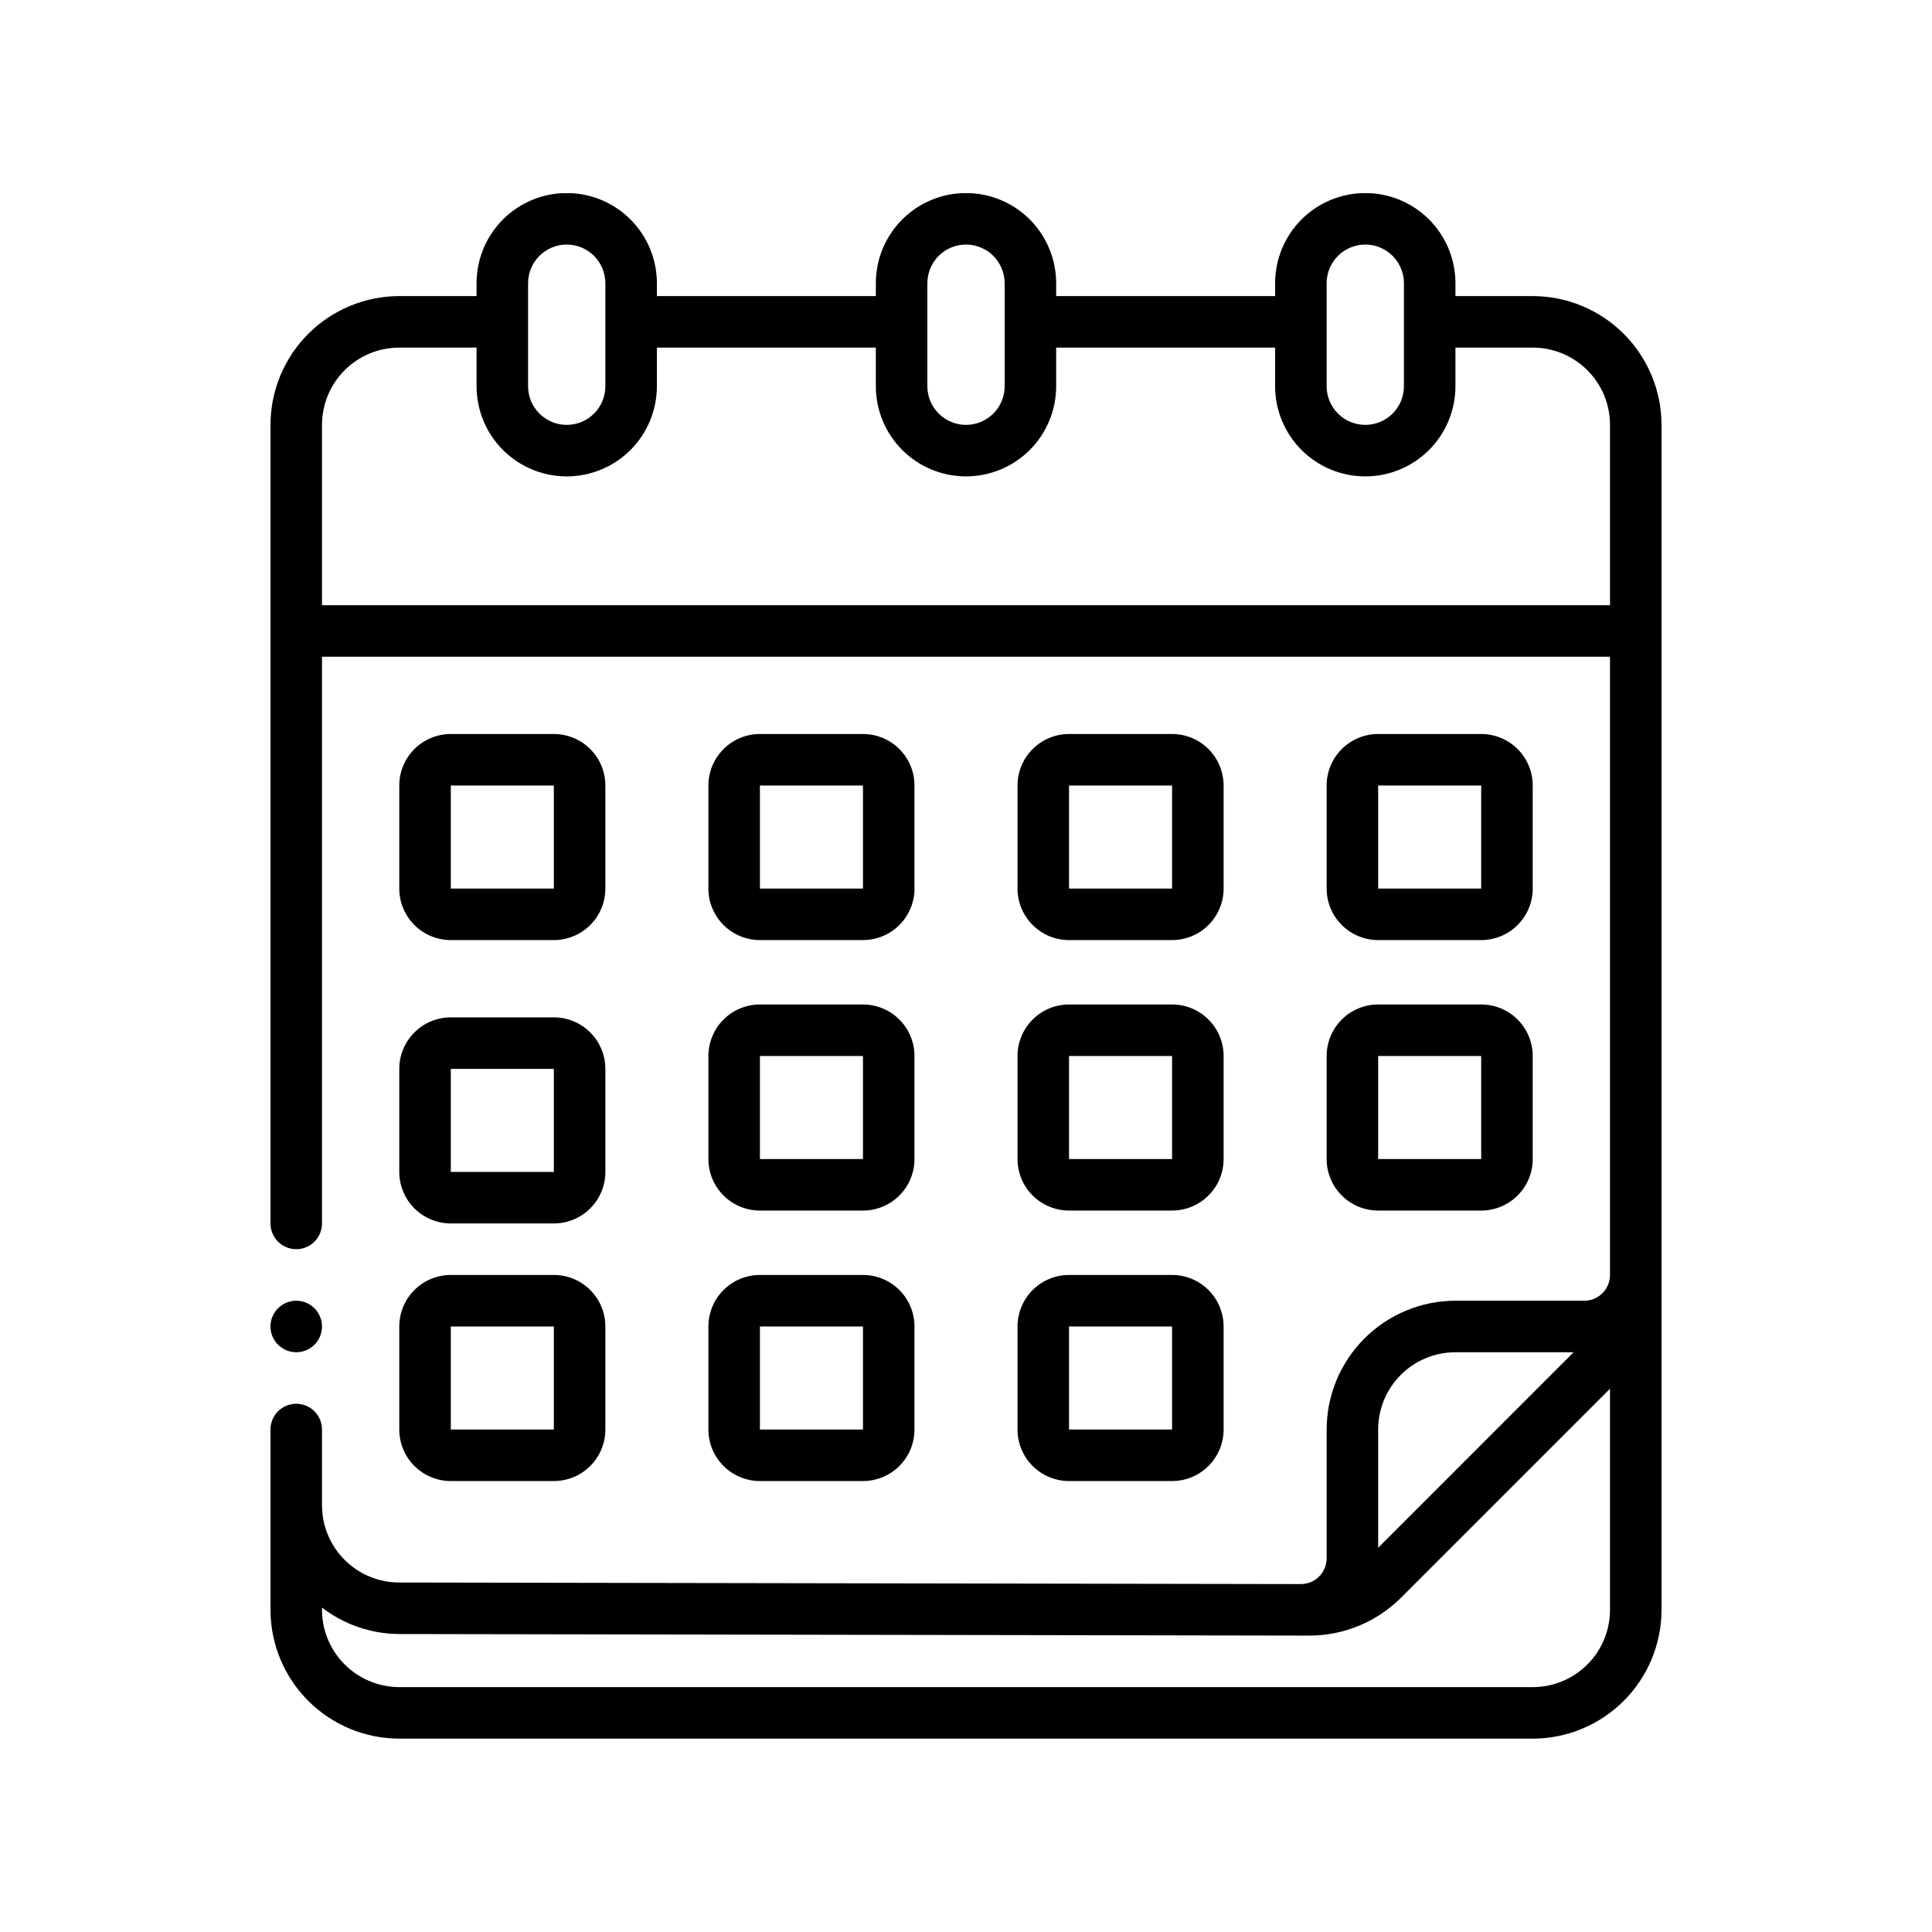 <svg xmlns="http://www.w3.org/2000/svg" xmlns:xlink="http://www.w3.org/1999/xlink" width="500" zoomAndPan="magnify" viewBox="0 0 375 375" height="500" preserveAspectRatio="xMidYMid meet" version="1.0"><defs><clipPath id="c2dbe003dd"><path d="M 52.5 37.5 L 322.5 37.5 L 322.5 337.5 L 52.5 337.5 Z M 52.5 37.5 " clip-rule="nonzero"/></clipPath><clipPath id="8561cf1e8b"><path d="M 52.5 252 L 63 252 L 63 263 L 52.5 263 Z M 52.5 252 " clip-rule="nonzero"/></clipPath></defs><rect x="-37.5" width="450" fill="#ffffff" y="-37.5" height="450" fill-opacity="1"/><rect x="-37.5" width="450" fill="#ffffff" y="-37.5" height="450" fill-opacity="1"/><path fill="#000000" d="M 87.5 182.469 L 107.5 182.469 C 108.156 182.469 108.809 182.406 109.449 182.277 C 110.094 182.148 110.719 181.957 111.328 181.707 C 111.934 181.457 112.508 181.148 113.055 180.785 C 113.602 180.418 114.105 180.004 114.57 179.539 C 115.035 179.074 115.449 178.57 115.816 178.023 C 116.18 177.477 116.488 176.902 116.738 176.297 C 116.988 175.688 117.18 175.062 117.309 174.418 C 117.438 173.777 117.5 173.125 117.5 172.469 L 117.5 152.469 C 117.5 151.812 117.438 151.16 117.309 150.52 C 117.18 149.875 116.988 149.25 116.738 148.641 C 116.488 148.035 116.18 147.457 115.816 146.914 C 115.449 146.367 115.035 145.863 114.57 145.398 C 114.105 144.934 113.602 144.52 113.055 144.152 C 112.508 143.789 111.934 143.48 111.328 143.23 C 110.719 142.98 110.094 142.789 109.449 142.66 C 108.809 142.531 108.156 142.469 107.5 142.469 L 87.5 142.469 C 86.844 142.469 86.191 142.531 85.551 142.66 C 84.906 142.789 84.281 142.98 83.672 143.23 C 83.066 143.48 82.492 143.789 81.945 144.152 C 81.398 144.52 80.895 144.934 80.43 145.398 C 79.965 145.863 79.551 146.367 79.184 146.914 C 78.82 147.461 78.512 148.035 78.262 148.641 C 78.012 149.25 77.82 149.875 77.691 150.52 C 77.562 151.16 77.5 151.812 77.5 152.469 L 77.5 172.469 C 77.5 173.125 77.562 173.777 77.691 174.418 C 77.82 175.062 78.012 175.688 78.262 176.297 C 78.512 176.902 78.82 177.477 79.184 178.023 C 79.551 178.57 79.965 179.074 80.43 179.539 C 80.895 180.004 81.398 180.418 81.945 180.785 C 82.492 181.148 83.066 181.457 83.672 181.707 C 84.281 181.957 84.906 182.148 85.551 182.277 C 86.191 182.406 86.844 182.469 87.5 182.469 Z M 87.5 152.469 L 107.5 152.469 L 107.5 172.469 L 87.5 172.469 Z M 87.5 152.469 " fill-opacity="1" fill-rule="nonzero"/><path fill="#000000" d="M 147.5 182.469 L 167.5 182.469 C 168.156 182.469 168.809 182.406 169.449 182.277 C 170.094 182.148 170.719 181.957 171.328 181.707 C 171.934 181.457 172.508 181.148 173.055 180.785 C 173.602 180.418 174.105 180.004 174.57 179.539 C 175.035 179.074 175.449 178.57 175.816 178.023 C 176.18 177.477 176.488 176.902 176.738 176.297 C 176.988 175.688 177.18 175.062 177.309 174.418 C 177.438 173.777 177.5 173.125 177.5 172.469 L 177.5 152.469 C 177.5 151.812 177.438 151.16 177.309 150.52 C 177.18 149.875 176.988 149.25 176.738 148.641 C 176.488 148.035 176.18 147.457 175.816 146.914 C 175.449 146.367 175.035 145.863 174.57 145.398 C 174.105 144.934 173.602 144.52 173.055 144.152 C 172.508 143.789 171.934 143.48 171.328 143.23 C 170.719 142.98 170.094 142.789 169.449 142.66 C 168.809 142.531 168.156 142.469 167.5 142.469 L 147.5 142.469 C 146.844 142.469 146.191 142.531 145.551 142.66 C 144.906 142.789 144.281 142.98 143.672 143.23 C 143.066 143.48 142.488 143.789 141.945 144.152 C 141.398 144.52 140.895 144.934 140.43 145.398 C 139.965 145.863 139.551 146.367 139.184 146.914 C 138.82 147.461 138.512 148.035 138.262 148.641 C 138.012 149.25 137.82 149.875 137.691 150.52 C 137.562 151.16 137.5 151.812 137.5 152.469 L 137.5 172.469 C 137.5 173.125 137.562 173.777 137.691 174.418 C 137.82 175.062 138.012 175.688 138.262 176.297 C 138.512 176.902 138.82 177.477 139.184 178.023 C 139.551 178.57 139.965 179.074 140.43 179.539 C 140.895 180.004 141.398 180.418 141.945 180.785 C 142.488 181.148 143.066 181.457 143.672 181.707 C 144.281 181.957 144.906 182.148 145.551 182.277 C 146.191 182.406 146.844 182.469 147.5 182.469 Z M 147.5 152.469 L 167.5 152.469 L 167.5 172.469 L 147.5 172.469 Z M 147.5 152.469 " fill-opacity="1" fill-rule="nonzero"/><path fill="#000000" d="M 207.5 182.469 L 227.5 182.469 C 228.156 182.469 228.809 182.406 229.449 182.277 C 230.094 182.148 230.719 181.957 231.328 181.707 C 231.934 181.457 232.508 181.148 233.055 180.785 C 233.602 180.418 234.105 180.004 234.57 179.539 C 235.035 179.074 235.449 178.57 235.816 178.023 C 236.18 177.477 236.488 176.902 236.738 176.297 C 236.988 175.688 237.18 175.062 237.309 174.418 C 237.438 173.777 237.5 173.125 237.5 172.469 L 237.5 152.469 C 237.5 151.812 237.438 151.16 237.309 150.52 C 237.18 149.875 236.988 149.25 236.738 148.641 C 236.488 148.035 236.18 147.457 235.816 146.914 C 235.449 146.367 235.035 145.863 234.57 145.398 C 234.105 144.934 233.602 144.52 233.055 144.152 C 232.508 143.789 231.934 143.48 231.328 143.23 C 230.719 142.98 230.094 142.789 229.449 142.66 C 228.809 142.531 228.156 142.469 227.5 142.469 L 207.5 142.469 C 206.844 142.469 206.191 142.531 205.551 142.66 C 204.906 142.789 204.281 142.98 203.672 143.23 C 203.066 143.48 202.488 143.789 201.945 144.152 C 201.398 144.52 200.895 144.934 200.43 145.398 C 199.965 145.863 199.551 146.367 199.184 146.914 C 198.82 147.461 198.512 148.035 198.262 148.641 C 198.012 149.25 197.82 149.875 197.691 150.52 C 197.562 151.16 197.5 151.812 197.5 152.469 L 197.5 172.469 C 197.5 173.125 197.562 173.777 197.691 174.418 C 197.82 175.062 198.012 175.688 198.262 176.297 C 198.512 176.902 198.82 177.477 199.184 178.023 C 199.551 178.57 199.965 179.074 200.43 179.539 C 200.895 180.004 201.398 180.418 201.945 180.785 C 202.488 181.148 203.066 181.457 203.672 181.707 C 204.281 181.957 204.906 182.148 205.551 182.277 C 206.191 182.406 206.844 182.469 207.5 182.469 Z M 207.5 152.469 L 227.5 152.469 L 227.5 172.469 L 207.5 172.469 Z M 207.5 152.469 " fill-opacity="1" fill-rule="nonzero"/><path fill="#000000" d="M 267.5 182.469 L 287.5 182.469 C 288.156 182.469 288.809 182.406 289.449 182.277 C 290.094 182.148 290.719 181.957 291.328 181.707 C 291.934 181.457 292.508 181.148 293.055 180.785 C 293.602 180.418 294.105 180.004 294.57 179.539 C 295.035 179.074 295.449 178.57 295.816 178.023 C 296.18 177.477 296.488 176.902 296.738 176.297 C 296.988 175.688 297.18 175.062 297.309 174.418 C 297.438 173.777 297.5 173.125 297.5 172.469 L 297.5 152.469 C 297.5 151.812 297.438 151.16 297.309 150.52 C 297.18 149.875 296.988 149.25 296.738 148.641 C 296.488 148.035 296.18 147.457 295.816 146.914 C 295.449 146.367 295.035 145.863 294.57 145.398 C 294.105 144.934 293.602 144.52 293.055 144.152 C 292.508 143.789 291.934 143.48 291.328 143.23 C 290.719 142.98 290.094 142.789 289.449 142.66 C 288.809 142.531 288.156 142.469 287.5 142.469 L 267.5 142.469 C 266.844 142.469 266.191 142.531 265.551 142.66 C 264.906 142.789 264.281 142.98 263.672 143.23 C 263.066 143.48 262.488 143.789 261.945 144.152 C 261.398 144.52 260.895 144.934 260.43 145.398 C 259.965 145.863 259.551 146.367 259.184 146.914 C 258.82 147.461 258.512 148.035 258.262 148.641 C 258.012 149.25 257.82 149.875 257.691 150.52 C 257.562 151.16 257.5 151.812 257.5 152.469 L 257.5 172.469 C 257.5 173.125 257.562 173.777 257.691 174.418 C 257.82 175.062 258.012 175.688 258.262 176.297 C 258.512 176.902 258.82 177.477 259.184 178.023 C 259.551 178.57 259.965 179.074 260.43 179.539 C 260.895 180.004 261.398 180.418 261.945 180.785 C 262.488 181.148 263.066 181.457 263.672 181.707 C 264.281 181.957 264.906 182.148 265.551 182.277 C 266.191 182.406 266.844 182.469 267.5 182.469 Z M 267.5 152.469 L 287.5 152.469 L 287.5 172.469 L 267.5 172.469 Z M 267.5 152.469 " fill-opacity="1" fill-rule="nonzero"/><path fill="#000000" d="M 77.5 227.469 C 77.5 228.125 77.562 228.777 77.691 229.418 C 77.82 230.062 78.012 230.688 78.262 231.297 C 78.512 231.902 78.82 232.477 79.184 233.023 C 79.551 233.57 79.965 234.074 80.43 234.539 C 80.895 235.004 81.398 235.418 81.945 235.785 C 82.492 236.148 83.066 236.457 83.672 236.707 C 84.281 236.957 84.906 237.148 85.551 237.277 C 86.191 237.406 86.844 237.469 87.5 237.469 L 107.5 237.469 C 108.156 237.469 108.809 237.406 109.449 237.277 C 110.094 237.148 110.719 236.957 111.328 236.707 C 111.934 236.457 112.508 236.148 113.055 235.785 C 113.602 235.418 114.105 235.004 114.57 234.539 C 115.035 234.074 115.449 233.57 115.816 233.023 C 116.18 232.477 116.488 231.902 116.738 231.297 C 116.988 230.688 117.18 230.062 117.309 229.418 C 117.438 228.777 117.5 228.125 117.5 227.469 L 117.5 207.469 C 117.5 206.812 117.438 206.16 117.309 205.52 C 117.18 204.875 116.988 204.25 116.738 203.641 C 116.488 203.035 116.18 202.457 115.816 201.914 C 115.449 201.367 115.035 200.863 114.57 200.398 C 114.105 199.934 113.602 199.52 113.055 199.152 C 112.508 198.789 111.934 198.48 111.328 198.23 C 110.719 197.98 110.094 197.789 109.449 197.66 C 108.809 197.531 108.156 197.469 107.5 197.469 L 87.5 197.469 C 86.844 197.469 86.191 197.531 85.551 197.66 C 84.906 197.789 84.281 197.98 83.672 198.23 C 83.066 198.48 82.492 198.789 81.945 199.152 C 81.398 199.52 80.895 199.934 80.43 200.398 C 79.965 200.863 79.551 201.367 79.184 201.914 C 78.82 202.457 78.512 203.035 78.262 203.641 C 78.012 204.25 77.82 204.875 77.691 205.52 C 77.562 206.16 77.5 206.812 77.5 207.469 Z M 87.5 207.469 L 107.5 207.469 L 107.5 227.469 L 87.5 227.469 Z M 87.5 207.469 " fill-opacity="1" fill-rule="nonzero"/><path fill="#000000" d="M 137.5 224.969 C 137.5 225.625 137.562 226.277 137.691 226.918 C 137.82 227.562 138.012 228.188 138.262 228.797 C 138.512 229.402 138.82 229.977 139.184 230.523 C 139.551 231.07 139.965 231.574 140.43 232.039 C 140.895 232.504 141.398 232.918 141.945 233.285 C 142.488 233.648 143.066 233.957 143.672 234.207 C 144.281 234.457 144.906 234.648 145.551 234.777 C 146.191 234.906 146.844 234.969 147.5 234.969 L 167.5 234.969 C 168.156 234.969 168.809 234.906 169.449 234.777 C 170.094 234.648 170.719 234.457 171.328 234.207 C 171.934 233.957 172.508 233.648 173.055 233.285 C 173.602 232.918 174.105 232.504 174.57 232.039 C 175.035 231.574 175.449 231.07 175.816 230.523 C 176.18 229.977 176.488 229.402 176.738 228.797 C 176.988 228.188 177.18 227.562 177.309 226.918 C 177.438 226.277 177.5 225.625 177.5 224.969 L 177.5 204.969 C 177.5 204.312 177.438 203.66 177.309 203.02 C 177.18 202.375 176.988 201.75 176.738 201.141 C 176.488 200.535 176.18 199.957 175.816 199.414 C 175.449 198.867 175.035 198.363 174.57 197.898 C 174.105 197.434 173.602 197.02 173.055 196.652 C 172.508 196.289 171.934 195.98 171.328 195.73 C 170.719 195.48 170.094 195.289 169.449 195.16 C 168.809 195.031 168.156 194.969 167.5 194.969 L 147.5 194.969 C 146.844 194.969 146.191 195.031 145.551 195.16 C 144.906 195.289 144.281 195.48 143.672 195.73 C 143.066 195.98 142.488 196.289 141.945 196.652 C 141.398 197.02 140.895 197.434 140.43 197.898 C 139.965 198.363 139.551 198.867 139.184 199.414 C 138.82 199.957 138.512 200.535 138.262 201.141 C 138.012 201.75 137.82 202.375 137.691 203.02 C 137.562 203.66 137.5 204.312 137.5 204.969 Z M 147.5 204.969 L 167.5 204.969 L 167.5 224.969 L 147.5 224.969 Z M 147.5 204.969 " fill-opacity="1" fill-rule="nonzero"/><path fill="#000000" d="M 197.5 224.969 C 197.5 225.625 197.562 226.277 197.691 226.918 C 197.82 227.562 198.012 228.188 198.262 228.797 C 198.512 229.402 198.82 229.977 199.184 230.523 C 199.551 231.07 199.965 231.574 200.43 232.039 C 200.895 232.504 201.398 232.918 201.945 233.285 C 202.488 233.648 203.066 233.957 203.672 234.207 C 204.281 234.457 204.906 234.648 205.551 234.777 C 206.191 234.906 206.844 234.969 207.5 234.969 L 227.5 234.969 C 228.156 234.969 228.809 234.906 229.449 234.777 C 230.094 234.648 230.719 234.457 231.328 234.207 C 231.934 233.957 232.508 233.648 233.055 233.285 C 233.602 232.918 234.105 232.504 234.57 232.039 C 235.035 231.574 235.449 231.07 235.816 230.523 C 236.18 229.977 236.488 229.402 236.738 228.797 C 236.988 228.188 237.18 227.562 237.309 226.918 C 237.438 226.277 237.5 225.625 237.5 224.969 L 237.5 204.969 C 237.5 204.312 237.438 203.66 237.309 203.02 C 237.18 202.375 236.988 201.75 236.738 201.141 C 236.488 200.535 236.18 199.957 235.816 199.414 C 235.449 198.867 235.035 198.363 234.57 197.898 C 234.105 197.434 233.602 197.02 233.055 196.652 C 232.508 196.289 231.934 195.98 231.328 195.73 C 230.719 195.48 230.094 195.289 229.449 195.16 C 228.809 195.031 228.156 194.969 227.5 194.969 L 207.5 194.969 C 206.844 194.969 206.191 195.031 205.551 195.16 C 204.906 195.289 204.281 195.48 203.672 195.73 C 203.066 195.98 202.488 196.289 201.945 196.652 C 201.398 197.02 200.895 197.434 200.43 197.898 C 199.965 198.363 199.551 198.867 199.184 199.414 C 198.82 199.957 198.512 200.535 198.262 201.141 C 198.012 201.75 197.82 202.375 197.691 203.02 C 197.562 203.66 197.5 204.312 197.5 204.969 Z M 207.5 204.969 L 227.5 204.969 L 227.5 224.969 L 207.5 224.969 Z M 207.5 204.969 " fill-opacity="1" fill-rule="nonzero"/><path fill="#000000" d="M 257.5 224.969 C 257.5 225.625 257.562 226.277 257.691 226.918 C 257.82 227.562 258.012 228.188 258.262 228.797 C 258.512 229.402 258.82 229.977 259.184 230.523 C 259.551 231.07 259.965 231.574 260.43 232.039 C 260.895 232.504 261.398 232.918 261.945 233.285 C 262.488 233.648 263.066 233.957 263.672 234.207 C 264.281 234.457 264.906 234.648 265.551 234.777 C 266.191 234.906 266.844 234.969 267.5 234.969 L 287.5 234.969 C 288.156 234.969 288.809 234.906 289.449 234.777 C 290.094 234.648 290.719 234.457 291.328 234.207 C 291.934 233.957 292.508 233.648 293.055 233.285 C 293.602 232.918 294.105 232.504 294.57 232.039 C 295.035 231.574 295.449 231.07 295.816 230.523 C 296.18 229.977 296.488 229.402 296.738 228.797 C 296.988 228.188 297.18 227.562 297.309 226.918 C 297.438 226.277 297.5 225.625 297.5 224.969 L 297.5 204.969 C 297.5 204.312 297.438 203.66 297.309 203.02 C 297.18 202.375 296.988 201.75 296.738 201.141 C 296.488 200.535 296.18 199.957 295.816 199.414 C 295.449 198.867 295.035 198.363 294.57 197.898 C 294.105 197.434 293.602 197.02 293.055 196.652 C 292.508 196.289 291.934 195.98 291.328 195.73 C 290.719 195.48 290.094 195.289 289.449 195.16 C 288.809 195.031 288.156 194.969 287.5 194.969 L 267.5 194.969 C 266.844 194.969 266.191 195.031 265.551 195.16 C 264.906 195.289 264.281 195.48 263.672 195.73 C 263.066 195.98 262.488 196.289 261.945 196.652 C 261.398 197.02 260.895 197.434 260.43 197.898 C 259.965 198.363 259.551 198.867 259.184 199.414 C 258.82 199.957 258.512 200.535 258.262 201.141 C 258.012 201.75 257.82 202.375 257.691 203.02 C 257.562 203.66 257.5 204.312 257.5 204.969 Z M 267.5 204.969 L 287.5 204.969 L 287.5 224.969 L 267.5 224.969 Z M 267.5 204.969 " fill-opacity="1" fill-rule="nonzero"/><path fill="#000000" d="M 77.5 277.469 C 77.5 278.125 77.562 278.777 77.691 279.418 C 77.82 280.062 78.012 280.688 78.262 281.297 C 78.512 281.902 78.82 282.477 79.184 283.023 C 79.551 283.57 79.965 284.074 80.43 284.539 C 80.895 285.004 81.398 285.418 81.945 285.785 C 82.492 286.148 83.066 286.457 83.672 286.707 C 84.281 286.957 84.906 287.148 85.551 287.277 C 86.191 287.406 86.844 287.469 87.5 287.469 L 107.5 287.469 C 108.156 287.469 108.809 287.406 109.449 287.277 C 110.094 287.148 110.719 286.957 111.328 286.707 C 111.934 286.457 112.508 286.148 113.055 285.785 C 113.602 285.418 114.105 285.004 114.57 284.539 C 115.035 284.074 115.449 283.57 115.816 283.023 C 116.18 282.477 116.488 281.902 116.738 281.297 C 116.988 280.688 117.18 280.062 117.309 279.418 C 117.438 278.777 117.5 278.125 117.5 277.469 L 117.5 257.469 C 117.5 256.812 117.438 256.16 117.309 255.52 C 117.18 254.875 116.988 254.25 116.738 253.641 C 116.488 253.035 116.18 252.457 115.816 251.914 C 115.449 251.367 115.035 250.863 114.57 250.398 C 114.105 249.934 113.602 249.52 113.055 249.152 C 112.508 248.789 111.934 248.48 111.328 248.23 C 110.719 247.98 110.094 247.789 109.449 247.66 C 108.809 247.531 108.156 247.469 107.5 247.469 L 87.5 247.469 C 86.844 247.469 86.191 247.531 85.551 247.66 C 84.906 247.789 84.281 247.98 83.672 248.23 C 83.066 248.48 82.492 248.789 81.945 249.152 C 81.398 249.52 80.895 249.934 80.43 250.398 C 79.965 250.863 79.551 251.367 79.184 251.914 C 78.82 252.457 78.512 253.035 78.262 253.641 C 78.012 254.25 77.82 254.875 77.691 255.52 C 77.562 256.16 77.5 256.812 77.5 257.469 Z M 87.5 257.469 L 107.5 257.469 L 107.5 277.469 L 87.5 277.469 Z M 87.5 257.469 " fill-opacity="1" fill-rule="nonzero"/><path fill="#000000" d="M 137.5 277.469 C 137.5 278.125 137.562 278.777 137.691 279.418 C 137.82 280.062 138.012 280.688 138.262 281.297 C 138.512 281.902 138.82 282.477 139.184 283.023 C 139.551 283.57 139.965 284.074 140.43 284.539 C 140.895 285.004 141.398 285.418 141.945 285.785 C 142.488 286.148 143.066 286.457 143.672 286.707 C 144.281 286.957 144.906 287.148 145.551 287.277 C 146.191 287.406 146.844 287.469 147.5 287.469 L 167.5 287.469 C 168.156 287.469 168.809 287.406 169.449 287.277 C 170.094 287.148 170.719 286.957 171.328 286.707 C 171.934 286.457 172.508 286.148 173.055 285.785 C 173.602 285.418 174.105 285.004 174.57 284.539 C 175.035 284.074 175.449 283.57 175.816 283.023 C 176.18 282.477 176.488 281.902 176.738 281.297 C 176.988 280.688 177.18 280.062 177.309 279.418 C 177.438 278.777 177.5 278.125 177.5 277.469 L 177.5 257.469 C 177.5 256.812 177.438 256.16 177.309 255.52 C 177.18 254.875 176.988 254.25 176.738 253.641 C 176.488 253.035 176.18 252.457 175.816 251.914 C 175.449 251.367 175.035 250.863 174.57 250.398 C 174.105 249.934 173.602 249.52 173.055 249.152 C 172.508 248.789 171.934 248.48 171.328 248.23 C 170.719 247.98 170.094 247.789 169.449 247.66 C 168.809 247.531 168.156 247.469 167.5 247.469 L 147.5 247.469 C 146.844 247.469 146.191 247.531 145.551 247.66 C 144.906 247.789 144.281 247.98 143.672 248.23 C 143.066 248.48 142.488 248.789 141.945 249.152 C 141.398 249.52 140.895 249.934 140.43 250.398 C 139.965 250.863 139.551 251.367 139.184 251.914 C 138.82 252.457 138.512 253.035 138.262 253.641 C 138.012 254.25 137.82 254.875 137.691 255.52 C 137.562 256.16 137.5 256.812 137.5 257.469 Z M 147.5 257.469 L 167.5 257.469 L 167.5 277.469 L 147.5 277.469 Z M 147.5 257.469 " fill-opacity="1" fill-rule="nonzero"/><path fill="#000000" d="M 197.5 277.469 C 197.5 278.125 197.562 278.777 197.691 279.418 C 197.82 280.062 198.012 280.688 198.262 281.297 C 198.512 281.902 198.82 282.477 199.184 283.023 C 199.551 283.57 199.965 284.074 200.43 284.539 C 200.895 285.004 201.398 285.418 201.945 285.785 C 202.488 286.148 203.066 286.457 203.672 286.707 C 204.281 286.957 204.906 287.148 205.551 287.277 C 206.191 287.406 206.844 287.469 207.5 287.469 L 227.5 287.469 C 228.156 287.469 228.809 287.406 229.449 287.277 C 230.094 287.148 230.719 286.957 231.328 286.707 C 231.934 286.457 232.508 286.148 233.055 285.785 C 233.602 285.418 234.105 285.004 234.57 284.539 C 235.035 284.074 235.449 283.57 235.816 283.023 C 236.18 282.477 236.488 281.902 236.738 281.297 C 236.988 280.688 237.18 280.062 237.309 279.418 C 237.438 278.777 237.5 278.125 237.5 277.469 L 237.5 257.469 C 237.5 256.812 237.438 256.16 237.309 255.52 C 237.18 254.875 236.988 254.25 236.738 253.641 C 236.488 253.035 236.18 252.457 235.816 251.914 C 235.449 251.367 235.035 250.863 234.57 250.398 C 234.105 249.934 233.602 249.52 233.055 249.152 C 232.508 248.789 231.934 248.48 231.328 248.23 C 230.719 247.98 230.094 247.789 229.449 247.66 C 228.809 247.531 228.156 247.469 227.5 247.469 L 207.5 247.469 C 206.844 247.469 206.191 247.531 205.551 247.66 C 204.906 247.789 204.281 247.98 203.672 248.23 C 203.066 248.48 202.488 248.789 201.945 249.152 C 201.398 249.52 200.895 249.934 200.43 250.398 C 199.965 250.863 199.551 251.367 199.184 251.914 C 198.82 252.457 198.512 253.035 198.262 253.641 C 198.012 254.25 197.82 254.875 197.691 255.52 C 197.562 256.16 197.5 256.812 197.5 257.469 Z M 207.5 257.469 L 227.5 257.469 L 227.5 277.469 L 207.5 277.469 Z M 207.5 257.469 " fill-opacity="1" fill-rule="nonzero"/><g clip-path="url(#c2dbe003dd)"><path fill="#000000" d="M 297.5 57.469 L 282.5 57.469 L 282.5 54.969 C 282.5 54.395 282.473 53.824 282.414 53.254 C 282.359 52.684 282.277 52.117 282.164 51.555 C 282.051 50.992 281.914 50.438 281.746 49.891 C 281.578 49.34 281.387 48.801 281.168 48.273 C 280.949 47.742 280.703 47.227 280.434 46.719 C 280.164 46.215 279.867 45.723 279.551 45.246 C 279.23 44.77 278.891 44.309 278.527 43.867 C 278.164 43.422 277.781 43 277.375 42.594 C 276.969 42.188 276.543 41.805 276.102 41.441 C 275.66 41.078 275.199 40.738 274.723 40.418 C 274.246 40.098 273.754 39.805 273.25 39.535 C 272.742 39.266 272.227 39.02 271.695 38.801 C 271.168 38.582 270.629 38.387 270.078 38.223 C 269.531 38.055 268.977 37.918 268.414 37.805 C 267.852 37.691 267.285 37.609 266.715 37.555 C 266.145 37.496 265.574 37.469 265 37.469 C 264.426 37.469 263.855 37.496 263.285 37.555 C 262.715 37.609 262.148 37.691 261.586 37.805 C 261.023 37.918 260.469 38.055 259.922 38.223 C 259.371 38.387 258.832 38.582 258.305 38.801 C 257.773 39.02 257.258 39.266 256.75 39.535 C 256.246 39.805 255.754 40.098 255.277 40.418 C 254.801 40.738 254.34 41.078 253.898 41.441 C 253.453 41.805 253.031 42.188 252.625 42.594 C 252.219 43 251.836 43.422 251.473 43.867 C 251.109 44.309 250.77 44.77 250.449 45.246 C 250.129 45.723 249.836 46.215 249.566 46.719 C 249.297 47.227 249.051 47.742 248.832 48.273 C 248.613 48.801 248.418 49.34 248.254 49.891 C 248.086 50.438 247.949 50.992 247.836 51.555 C 247.723 52.117 247.641 52.684 247.586 53.254 C 247.527 53.824 247.5 54.395 247.5 54.969 L 247.5 57.469 L 205 57.469 L 205 54.969 C 205 54.395 204.973 53.824 204.914 53.254 C 204.859 52.684 204.777 52.117 204.664 51.555 C 204.551 50.992 204.414 50.438 204.246 49.891 C 204.078 49.34 203.887 48.801 203.668 48.273 C 203.449 47.742 203.203 47.227 202.934 46.719 C 202.664 46.215 202.367 45.723 202.051 45.246 C 201.73 44.77 201.391 44.309 201.027 43.867 C 200.664 43.422 200.281 43 199.875 42.594 C 199.469 42.188 199.043 41.805 198.602 41.441 C 198.16 41.078 197.699 40.738 197.223 40.418 C 196.746 40.098 196.254 39.805 195.75 39.535 C 195.242 39.266 194.727 39.02 194.195 38.801 C 193.668 38.582 193.129 38.387 192.578 38.223 C 192.031 38.055 191.477 37.918 190.914 37.805 C 190.352 37.691 189.785 37.609 189.215 37.555 C 188.645 37.496 188.074 37.469 187.5 37.469 C 186.926 37.469 186.355 37.496 185.785 37.555 C 185.215 37.609 184.648 37.691 184.086 37.805 C 183.523 37.918 182.969 38.055 182.422 38.223 C 181.871 38.387 181.332 38.582 180.805 38.801 C 180.273 39.02 179.758 39.266 179.25 39.535 C 178.746 39.805 178.254 40.098 177.777 40.418 C 177.301 40.738 176.84 41.078 176.398 41.441 C 175.953 41.805 175.531 42.188 175.125 42.594 C 174.719 43 174.336 43.422 173.973 43.867 C 173.609 44.309 173.27 44.77 172.949 45.246 C 172.629 45.723 172.336 46.215 172.066 46.719 C 171.797 47.227 171.551 47.742 171.332 48.273 C 171.113 48.801 170.918 49.34 170.754 49.891 C 170.586 50.438 170.449 50.992 170.336 51.555 C 170.223 52.117 170.141 52.684 170.086 53.254 C 170.027 53.824 170 54.395 170 54.969 L 170 57.469 L 127.5 57.469 L 127.5 54.969 C 127.5 54.395 127.473 53.824 127.414 53.254 C 127.359 52.684 127.277 52.117 127.164 51.555 C 127.051 50.992 126.914 50.438 126.746 49.891 C 126.578 49.34 126.387 48.801 126.168 48.273 C 125.949 47.742 125.703 47.227 125.434 46.719 C 125.164 46.215 124.867 45.723 124.551 45.246 C 124.23 44.77 123.891 44.309 123.527 43.867 C 123.164 43.422 122.781 43 122.375 42.594 C 121.969 42.188 121.547 41.805 121.102 41.441 C 120.66 41.078 120.199 40.738 119.723 40.418 C 119.246 40.098 118.754 39.805 118.25 39.535 C 117.742 39.266 117.227 39.02 116.695 38.801 C 116.168 38.582 115.629 38.387 115.078 38.223 C 114.531 38.055 113.977 37.918 113.414 37.805 C 112.852 37.691 112.285 37.609 111.715 37.555 C 111.145 37.496 110.574 37.469 110 37.469 C 109.426 37.469 108.855 37.496 108.285 37.555 C 107.715 37.609 107.148 37.691 106.586 37.805 C 106.023 37.918 105.469 38.055 104.922 38.223 C 104.371 38.387 103.832 38.582 103.305 38.801 C 102.773 39.02 102.258 39.266 101.75 39.535 C 101.246 39.805 100.754 40.098 100.277 40.418 C 99.801 40.738 99.34 41.078 98.898 41.441 C 98.453 41.805 98.031 42.188 97.625 42.594 C 97.219 43 96.836 43.422 96.473 43.867 C 96.109 44.309 95.77 44.77 95.449 45.246 C 95.129 45.723 94.836 46.215 94.566 46.719 C 94.297 47.227 94.051 47.742 93.832 48.273 C 93.613 48.801 93.418 49.34 93.254 49.891 C 93.086 50.438 92.949 50.992 92.836 51.555 C 92.723 52.117 92.641 52.684 92.586 53.254 C 92.527 53.824 92.5 54.395 92.5 54.969 L 92.5 57.469 L 77.5 57.469 C 76.68 57.469 75.863 57.512 75.051 57.594 C 74.234 57.672 73.426 57.793 72.625 57.953 C 71.824 58.113 71.031 58.312 70.246 58.551 C 69.465 58.789 68.695 59.066 67.938 59.379 C 67.184 59.695 66.441 60.043 65.723 60.43 C 65 60.816 64.297 61.238 63.617 61.691 C 62.938 62.148 62.281 62.633 61.648 63.152 C 61.016 63.672 60.41 64.223 59.832 64.801 C 59.254 65.379 58.703 65.984 58.184 66.617 C 57.664 67.25 57.18 67.906 56.723 68.586 C 56.27 69.266 55.848 69.969 55.461 70.691 C 55.074 71.41 54.727 72.152 54.41 72.906 C 54.098 73.664 53.82 74.434 53.582 75.215 C 53.344 76 53.145 76.793 52.984 77.594 C 52.824 78.395 52.703 79.203 52.625 80.02 C 52.543 80.832 52.5 81.648 52.5 82.469 L 52.5 237.469 C 52.5 237.797 52.531 238.121 52.598 238.445 C 52.66 238.766 52.754 239.078 52.879 239.383 C 53.008 239.684 53.16 239.973 53.344 240.246 C 53.523 240.52 53.73 240.773 53.965 241.004 C 54.195 241.238 54.449 241.445 54.723 241.625 C 54.996 241.809 55.285 241.961 55.586 242.09 C 55.891 242.215 56.203 242.309 56.523 242.371 C 56.848 242.438 57.172 242.469 57.5 242.469 C 57.828 242.469 58.152 242.438 58.477 242.371 C 58.797 242.309 59.109 242.215 59.414 242.09 C 59.715 241.961 60.004 241.809 60.277 241.625 C 60.551 241.445 60.805 241.238 61.035 241.004 C 61.27 240.773 61.477 240.52 61.656 240.246 C 61.84 239.973 61.992 239.684 62.121 239.383 C 62.246 239.078 62.34 238.766 62.402 238.445 C 62.469 238.121 62.5 237.797 62.5 237.469 L 62.5 127.469 L 312.5 127.469 L 312.5 247.469 C 312.5 247.797 312.469 248.121 312.402 248.445 C 312.34 248.766 312.246 249.078 312.121 249.383 C 311.992 249.684 311.84 249.973 311.656 250.246 C 311.477 250.52 311.27 250.773 311.035 251.004 C 310.805 251.238 310.551 251.445 310.277 251.625 C 310.004 251.809 309.715 251.961 309.414 252.09 C 309.109 252.215 308.797 252.309 308.477 252.371 C 308.152 252.438 307.828 252.469 307.5 252.469 L 282.5 252.469 C 281.68 252.469 280.863 252.512 280.051 252.594 C 279.234 252.672 278.426 252.793 277.625 252.953 C 276.82 253.113 276.031 253.312 275.246 253.551 C 274.465 253.789 273.695 254.066 272.938 254.379 C 272.184 254.695 271.441 255.043 270.723 255.43 C 270 255.816 269.297 256.238 268.617 256.691 C 267.938 257.148 267.281 257.633 266.648 258.152 C 266.016 258.672 265.41 259.223 264.832 259.801 C 264.254 260.379 263.703 260.984 263.184 261.617 C 262.664 262.25 262.18 262.906 261.723 263.586 C 261.27 264.266 260.848 264.969 260.461 265.691 C 260.074 266.41 259.727 267.152 259.41 267.906 C 259.098 268.664 258.82 269.434 258.582 270.215 C 258.344 271 258.145 271.789 257.984 272.594 C 257.824 273.395 257.703 274.203 257.625 275.02 C 257.543 275.832 257.5 276.648 257.5 277.469 L 257.5 302.469 C 257.5 302.797 257.469 303.121 257.402 303.445 C 257.34 303.766 257.246 304.078 257.121 304.383 C 256.992 304.684 256.84 304.973 256.656 305.246 C 256.477 305.52 256.27 305.773 256.035 306.004 C 255.805 306.238 255.551 306.445 255.277 306.625 C 255.004 306.809 254.715 306.961 254.414 307.09 C 254.109 307.215 253.797 307.309 253.477 307.371 C 253.152 307.438 252.828 307.469 252.5 307.469 L 77.5 307.164 C 76.516 307.164 75.539 307.066 74.574 306.875 C 73.609 306.684 72.668 306.398 71.758 306.02 C 70.852 305.645 69.984 305.184 69.168 304.633 C 68.348 304.086 67.59 303.465 66.895 302.77 C 66.195 302.074 65.574 301.316 65.027 300.496 C 64.48 299.676 64.02 298.812 63.641 297.902 C 63.266 296.992 62.98 296.055 62.789 295.09 C 62.598 294.121 62.5 293.148 62.5 292.164 L 62.5 277.469 C 62.5 277.141 62.469 276.816 62.402 276.492 C 62.34 276.172 62.246 275.859 62.121 275.555 C 61.992 275.254 61.84 274.965 61.656 274.691 C 61.477 274.418 61.27 274.164 61.035 273.934 C 60.805 273.699 60.551 273.492 60.277 273.312 C 60.004 273.129 59.715 272.977 59.414 272.848 C 59.109 272.723 58.797 272.629 58.477 272.566 C 58.152 272.5 57.828 272.469 57.5 272.469 C 57.172 272.469 56.848 272.5 56.523 272.566 C 56.203 272.629 55.891 272.723 55.586 272.848 C 55.285 272.977 54.996 273.129 54.723 273.312 C 54.449 273.492 54.195 273.699 53.965 273.934 C 53.73 274.164 53.523 274.418 53.344 274.691 C 53.16 274.965 53.008 275.25 52.879 275.555 C 52.754 275.859 52.66 276.172 52.598 276.492 C 52.531 276.816 52.5 277.141 52.5 277.469 L 52.5 312.469 C 52.5 313.289 52.543 314.105 52.625 314.918 C 52.703 315.734 52.824 316.543 52.984 317.344 C 53.145 318.145 53.344 318.938 53.582 319.723 C 53.82 320.504 54.098 321.273 54.41 322.031 C 54.727 322.785 55.074 323.527 55.461 324.246 C 55.848 324.969 56.27 325.672 56.723 326.352 C 57.18 327.031 57.664 327.688 58.184 328.32 C 58.703 328.953 59.254 329.559 59.832 330.137 C 60.41 330.715 61.016 331.266 61.648 331.785 C 62.281 332.305 62.938 332.789 63.617 333.246 C 64.297 333.699 65 334.121 65.723 334.508 C 66.441 334.895 67.184 335.242 67.938 335.559 C 68.695 335.871 69.465 336.148 70.246 336.387 C 71.031 336.625 71.824 336.824 72.625 336.984 C 73.426 337.145 74.234 337.266 75.051 337.344 C 75.863 337.426 76.68 337.469 77.5 337.469 L 297.5 337.469 C 298.32 337.469 299.137 337.426 299.949 337.344 C 300.766 337.266 301.574 337.145 302.375 336.984 C 303.176 336.824 303.969 336.625 304.754 336.387 C 305.535 336.148 306.305 335.871 307.062 335.559 C 307.816 335.242 308.559 334.895 309.277 334.508 C 310 334.121 310.703 333.699 311.383 333.246 C 312.062 332.789 312.719 332.305 313.352 331.785 C 313.984 331.266 314.59 330.715 315.168 330.137 C 315.746 329.559 316.297 328.953 316.816 328.32 C 317.336 327.688 317.82 327.031 318.277 326.352 C 318.73 325.672 319.152 324.969 319.539 324.246 C 319.926 323.527 320.273 322.785 320.59 322.031 C 320.902 321.273 321.18 320.504 321.418 319.723 C 321.656 318.938 321.855 318.145 322.016 317.344 C 322.176 316.543 322.297 315.734 322.375 314.918 C 322.457 314.105 322.5 313.289 322.5 312.469 L 322.5 82.469 C 322.5 81.648 322.457 80.832 322.375 80.02 C 322.297 79.203 322.176 78.395 322.016 77.594 C 321.855 76.793 321.656 76 321.418 75.215 C 321.18 74.434 320.902 73.664 320.59 72.906 C 320.273 72.152 319.926 71.41 319.539 70.691 C 319.152 69.969 318.73 69.266 318.277 68.586 C 317.82 67.906 317.336 67.25 316.816 66.617 C 316.297 65.984 315.746 65.379 315.168 64.801 C 314.59 64.223 313.984 63.672 313.352 63.152 C 312.719 62.633 312.062 62.148 311.383 61.691 C 310.703 61.238 310 60.816 309.277 60.43 C 308.559 60.043 307.816 59.695 307.062 59.379 C 306.305 59.066 305.535 58.789 304.754 58.551 C 303.969 58.312 303.176 58.113 302.375 57.953 C 301.574 57.793 300.766 57.672 299.949 57.594 C 299.137 57.512 298.32 57.469 297.5 57.469 Z M 257.5 54.969 C 257.5 54.477 257.547 53.988 257.645 53.504 C 257.738 53.023 257.883 52.555 258.07 52.098 C 258.258 51.645 258.492 51.211 258.766 50.801 C 259.039 50.391 259.348 50.012 259.695 49.664 C 260.043 49.316 260.422 49.008 260.832 48.734 C 261.242 48.461 261.676 48.227 262.129 48.039 C 262.586 47.852 263.055 47.707 263.535 47.613 C 264.02 47.516 264.508 47.469 265 47.469 C 265.492 47.469 265.98 47.516 266.465 47.613 C 266.945 47.707 267.414 47.852 267.871 48.039 C 268.324 48.227 268.758 48.461 269.168 48.734 C 269.578 49.008 269.953 49.316 270.305 49.664 C 270.652 50.012 270.961 50.391 271.234 50.801 C 271.508 51.211 271.742 51.645 271.93 52.098 C 272.117 52.555 272.258 53.023 272.355 53.504 C 272.453 53.988 272.5 54.477 272.5 54.969 L 272.5 74.969 C 272.5 75.461 272.453 75.949 272.355 76.434 C 272.258 76.914 272.117 77.383 271.93 77.84 C 271.742 78.293 271.508 78.727 271.234 79.137 C 270.961 79.547 270.652 79.922 270.305 80.273 C 269.953 80.621 269.578 80.93 269.168 81.203 C 268.758 81.477 268.324 81.711 267.871 81.898 C 267.414 82.086 266.945 82.23 266.465 82.324 C 265.98 82.422 265.492 82.469 265 82.469 C 264.508 82.469 264.02 82.422 263.535 82.324 C 263.055 82.23 262.586 82.086 262.129 81.898 C 261.676 81.711 261.242 81.477 260.832 81.203 C 260.422 80.93 260.043 80.621 259.695 80.273 C 259.348 79.922 259.039 79.547 258.766 79.137 C 258.492 78.727 258.258 78.293 258.07 77.84 C 257.883 77.383 257.738 76.914 257.645 76.434 C 257.547 75.949 257.5 75.461 257.5 74.969 Z M 180 54.969 C 180 54.477 180.047 53.988 180.145 53.504 C 180.238 53.023 180.383 52.555 180.57 52.098 C 180.758 51.645 180.992 51.211 181.266 50.801 C 181.539 50.391 181.848 50.012 182.195 49.664 C 182.543 49.316 182.922 49.008 183.332 48.734 C 183.742 48.461 184.176 48.227 184.629 48.039 C 185.086 47.852 185.555 47.707 186.035 47.613 C 186.52 47.516 187.008 47.469 187.5 47.469 C 187.992 47.469 188.48 47.516 188.965 47.613 C 189.445 47.707 189.914 47.852 190.371 48.039 C 190.824 48.227 191.258 48.461 191.668 48.734 C 192.078 49.008 192.453 49.316 192.805 49.664 C 193.152 50.012 193.461 50.391 193.734 50.801 C 194.008 51.211 194.242 51.645 194.43 52.098 C 194.617 52.555 194.762 53.023 194.855 53.504 C 194.953 53.988 195 54.477 195 54.969 L 195 74.969 C 195 75.461 194.953 75.949 194.855 76.434 C 194.762 76.914 194.617 77.383 194.43 77.84 C 194.242 78.293 194.008 78.727 193.734 79.137 C 193.461 79.547 193.152 79.922 192.805 80.273 C 192.453 80.621 192.078 80.93 191.668 81.203 C 191.258 81.477 190.824 81.711 190.371 81.898 C 189.914 82.086 189.445 82.23 188.965 82.324 C 188.48 82.422 187.992 82.469 187.5 82.469 C 187.008 82.469 186.52 82.422 186.035 82.324 C 185.555 82.23 185.086 82.086 184.629 81.898 C 184.176 81.711 183.742 81.477 183.332 81.203 C 182.922 80.93 182.543 80.621 182.195 80.273 C 181.848 79.922 181.539 79.547 181.266 79.137 C 180.992 78.727 180.758 78.293 180.57 77.84 C 180.383 77.383 180.238 76.914 180.145 76.434 C 180.047 75.949 180 75.461 180 74.969 Z M 102.5 54.969 C 102.5 54.477 102.547 53.988 102.645 53.504 C 102.738 53.023 102.883 52.555 103.07 52.098 C 103.258 51.645 103.492 51.211 103.766 50.801 C 104.039 50.391 104.348 50.012 104.695 49.664 C 105.043 49.316 105.422 49.008 105.832 48.734 C 106.242 48.461 106.676 48.227 107.129 48.039 C 107.586 47.852 108.055 47.707 108.535 47.613 C 109.02 47.516 109.508 47.469 110 47.469 C 110.492 47.469 110.98 47.516 111.465 47.613 C 111.945 47.707 112.414 47.852 112.871 48.039 C 113.324 48.227 113.758 48.461 114.168 48.734 C 114.578 49.008 114.953 49.316 115.305 49.664 C 115.652 50.012 115.961 50.391 116.234 50.801 C 116.508 51.211 116.742 51.645 116.93 52.098 C 117.117 52.555 117.262 53.023 117.355 53.504 C 117.453 53.988 117.5 54.477 117.5 54.969 L 117.5 74.969 C 117.5 75.461 117.453 75.949 117.355 76.434 C 117.262 76.914 117.117 77.383 116.93 77.84 C 116.742 78.293 116.508 78.727 116.234 79.137 C 115.961 79.547 115.652 79.922 115.305 80.273 C 114.953 80.621 114.578 80.93 114.168 81.203 C 113.758 81.477 113.324 81.711 112.871 81.898 C 112.414 82.086 111.945 82.23 111.465 82.324 C 110.98 82.422 110.492 82.469 110 82.469 C 109.508 82.469 109.02 82.422 108.535 82.324 C 108.055 82.23 107.586 82.086 107.129 81.898 C 106.676 81.711 106.242 81.477 105.832 81.203 C 105.422 80.93 105.043 80.621 104.695 80.273 C 104.348 79.922 104.039 79.547 103.766 79.137 C 103.492 78.727 103.258 78.293 103.07 77.84 C 102.883 77.383 102.738 76.914 102.645 76.434 C 102.547 75.949 102.5 75.461 102.5 74.969 Z M 62.5 117.469 L 62.5 82.469 C 62.5 81.484 62.598 80.508 62.789 79.543 C 62.98 78.578 63.266 77.637 63.641 76.727 C 64.02 75.82 64.48 74.953 65.027 74.137 C 65.574 73.316 66.195 72.559 66.895 71.863 C 67.59 71.164 68.348 70.543 69.168 69.996 C 69.984 69.449 70.852 68.988 71.758 68.609 C 72.668 68.234 73.609 67.949 74.574 67.758 C 75.539 67.566 76.516 67.469 77.5 67.469 L 92.5 67.469 L 92.5 74.969 C 92.5 75.543 92.527 76.113 92.586 76.684 C 92.641 77.254 92.723 77.82 92.836 78.383 C 92.949 78.945 93.086 79.5 93.254 80.047 C 93.418 80.598 93.613 81.137 93.832 81.664 C 94.051 82.195 94.297 82.711 94.566 83.219 C 94.836 83.723 95.129 84.215 95.449 84.691 C 95.77 85.168 96.109 85.629 96.473 86.07 C 96.836 86.512 97.219 86.938 97.625 87.344 C 98.031 87.75 98.453 88.133 98.898 88.496 C 99.34 88.859 99.801 89.199 100.277 89.52 C 100.754 89.836 101.246 90.133 101.75 90.402 C 102.258 90.672 102.773 90.918 103.305 91.137 C 103.832 91.355 104.371 91.547 104.922 91.715 C 105.469 91.883 106.023 92.02 106.586 92.133 C 107.148 92.246 107.715 92.328 108.285 92.383 C 108.855 92.441 109.426 92.469 110 92.469 C 110.574 92.469 111.145 92.441 111.715 92.383 C 112.285 92.328 112.852 92.246 113.414 92.133 C 113.977 92.02 114.531 91.883 115.078 91.715 C 115.629 91.547 116.168 91.355 116.695 91.137 C 117.227 90.918 117.742 90.672 118.25 90.402 C 118.754 90.133 119.246 89.836 119.723 89.52 C 120.199 89.199 120.66 88.859 121.102 88.496 C 121.547 88.133 121.969 87.75 122.375 87.344 C 122.781 86.938 123.164 86.512 123.527 86.07 C 123.891 85.629 124.23 85.168 124.551 84.691 C 124.867 84.215 125.164 83.723 125.434 83.219 C 125.703 82.711 125.949 82.195 126.168 81.664 C 126.387 81.137 126.578 80.598 126.746 80.047 C 126.914 79.5 127.051 78.945 127.164 78.383 C 127.277 77.82 127.359 77.254 127.414 76.684 C 127.473 76.113 127.5 75.543 127.5 74.969 L 127.5 67.469 L 170 67.469 L 170 74.969 C 170 75.543 170.027 76.113 170.086 76.684 C 170.141 77.254 170.223 77.82 170.336 78.383 C 170.449 78.945 170.586 79.5 170.754 80.047 C 170.918 80.598 171.113 81.137 171.332 81.664 C 171.551 82.195 171.797 82.711 172.066 83.219 C 172.336 83.723 172.629 84.215 172.949 84.691 C 173.27 85.168 173.609 85.629 173.973 86.07 C 174.336 86.512 174.719 86.938 175.125 87.344 C 175.531 87.75 175.953 88.133 176.398 88.496 C 176.84 88.859 177.301 89.199 177.777 89.52 C 178.254 89.836 178.746 90.133 179.25 90.402 C 179.758 90.672 180.273 90.918 180.805 91.137 C 181.332 91.355 181.871 91.547 182.422 91.715 C 182.969 91.883 183.523 92.02 184.086 92.133 C 184.648 92.246 185.215 92.328 185.785 92.383 C 186.355 92.441 186.926 92.469 187.5 92.469 C 188.074 92.469 188.645 92.441 189.215 92.383 C 189.785 92.328 190.352 92.246 190.914 92.133 C 191.477 92.02 192.031 91.883 192.578 91.715 C 193.129 91.547 193.668 91.355 194.195 91.137 C 194.727 90.918 195.242 90.672 195.75 90.402 C 196.254 90.133 196.746 89.836 197.223 89.52 C 197.699 89.199 198.16 88.859 198.602 88.496 C 199.043 88.133 199.469 87.75 199.875 87.344 C 200.281 86.938 200.664 86.512 201.027 86.07 C 201.391 85.629 201.73 85.168 202.051 84.691 C 202.367 84.215 202.664 83.723 202.934 83.219 C 203.203 82.711 203.449 82.195 203.668 81.664 C 203.887 81.137 204.078 80.598 204.246 80.047 C 204.414 79.5 204.551 78.945 204.664 78.383 C 204.777 77.82 204.859 77.254 204.914 76.684 C 204.973 76.113 205 75.543 205 74.969 L 205 67.469 L 247.5 67.469 L 247.5 74.969 C 247.5 75.543 247.527 76.113 247.586 76.684 C 247.641 77.254 247.723 77.82 247.836 78.383 C 247.949 78.945 248.086 79.5 248.254 80.047 C 248.418 80.598 248.613 81.137 248.832 81.664 C 249.051 82.195 249.297 82.711 249.566 83.219 C 249.836 83.723 250.129 84.215 250.449 84.691 C 250.77 85.168 251.109 85.629 251.473 86.07 C 251.836 86.512 252.219 86.938 252.625 87.344 C 253.031 87.75 253.453 88.133 253.898 88.496 C 254.34 88.859 254.801 89.199 255.277 89.52 C 255.754 89.836 256.246 90.133 256.75 90.402 C 257.258 90.672 257.773 90.918 258.305 91.137 C 258.832 91.355 259.371 91.547 259.922 91.715 C 260.469 91.883 261.023 92.02 261.586 92.133 C 262.148 92.246 262.715 92.328 263.285 92.383 C 263.855 92.441 264.426 92.469 265 92.469 C 265.574 92.469 266.145 92.441 266.715 92.383 C 267.285 92.328 267.852 92.246 268.414 92.133 C 268.977 92.02 269.531 91.883 270.078 91.715 C 270.629 91.547 271.168 91.355 271.695 91.137 C 272.227 90.918 272.742 90.672 273.25 90.402 C 273.754 90.133 274.246 89.836 274.723 89.52 C 275.199 89.199 275.66 88.859 276.102 88.496 C 276.543 88.133 276.969 87.75 277.375 87.344 C 277.781 86.938 278.164 86.512 278.527 86.07 C 278.891 85.629 279.23 85.168 279.551 84.691 C 279.867 84.215 280.164 83.723 280.434 83.219 C 280.703 82.711 280.949 82.195 281.168 81.664 C 281.387 81.137 281.578 80.598 281.746 80.047 C 281.914 79.5 282.051 78.945 282.164 78.383 C 282.277 77.82 282.359 77.254 282.414 76.684 C 282.473 76.113 282.5 75.543 282.5 74.969 L 282.5 67.469 L 297.5 67.469 C 298.484 67.469 299.461 67.566 300.426 67.758 C 301.391 67.949 302.332 68.234 303.238 68.609 C 304.148 68.988 305.016 69.449 305.832 69.996 C 306.652 70.543 307.41 71.164 308.105 71.863 C 308.805 72.559 309.426 73.316 309.973 74.137 C 310.52 74.953 310.98 75.82 311.359 76.727 C 311.734 77.637 312.02 78.578 312.211 79.543 C 312.402 80.508 312.5 81.484 312.5 82.469 L 312.5 117.469 Z M 267.5 277.469 C 267.5 276.484 267.598 275.508 267.789 274.543 C 267.98 273.578 268.266 272.637 268.641 271.727 C 269.02 270.82 269.48 269.953 270.027 269.137 C 270.574 268.316 271.195 267.559 271.895 266.863 C 272.59 266.164 273.348 265.543 274.168 264.996 C 274.984 264.449 275.852 263.988 276.758 263.609 C 277.668 263.234 278.609 262.949 279.574 262.758 C 280.539 262.566 281.516 262.469 282.5 262.469 L 305.438 262.469 L 267.5 300.414 Z M 297.5 327.469 L 77.5 327.469 C 77 327.469 76.5 327.441 76.004 327.391 C 75.504 327.34 75.012 327.266 74.523 327.164 C 74.031 327.062 73.547 326.941 73.07 326.793 C 72.594 326.645 72.125 326.473 71.664 326.277 C 71.203 326.082 70.754 325.863 70.312 325.625 C 69.875 325.383 69.449 325.121 69.035 324.84 C 68.625 324.555 68.227 324.254 67.844 323.934 C 67.461 323.609 67.098 323.27 66.746 322.91 C 66.398 322.551 66.07 322.176 65.758 321.785 C 65.445 321.395 65.156 320.988 64.887 320.566 C 64.613 320.145 64.367 319.711 64.137 319.266 C 63.91 318.82 63.707 318.367 63.523 317.898 C 63.344 317.434 63.184 316.961 63.051 316.48 C 62.914 315.996 62.805 315.508 62.719 315.016 C 62.633 314.523 62.57 314.027 62.535 313.531 C 62.5 313.031 62.488 312.531 62.5 312.031 C 64.645 313.68 67 314.941 69.559 315.82 C 72.117 316.699 74.75 317.145 77.457 317.164 L 254.148 317.469 C 255.801 317.469 257.434 317.309 259.051 316.988 C 260.668 316.668 262.238 316.191 263.762 315.562 C 265.285 314.934 266.734 314.16 268.105 313.246 C 269.48 312.332 270.75 311.293 271.918 310.133 L 312.5 269.551 L 312.5 312.469 C 312.5 313.453 312.402 314.43 312.211 315.395 C 312.02 316.359 311.734 317.301 311.359 318.207 C 310.98 319.117 310.52 319.984 309.973 320.801 C 309.426 321.621 308.805 322.379 308.105 323.074 C 307.41 323.773 306.652 324.395 305.832 324.941 C 305.016 325.488 304.148 325.949 303.238 326.328 C 302.332 326.703 301.391 326.988 300.426 327.18 C 299.461 327.371 298.484 327.469 297.5 327.469 Z M 297.5 327.469 " fill-opacity="1" fill-rule="nonzero"/></g><g clip-path="url(#8561cf1e8b)"><path fill="#000000" d="M 62.5 257.469 C 62.5 257.797 62.469 258.121 62.402 258.445 C 62.34 258.766 62.246 259.078 62.121 259.383 C 61.992 259.684 61.84 259.973 61.656 260.246 C 61.477 260.52 61.27 260.773 61.035 261.004 C 60.805 261.238 60.551 261.445 60.277 261.625 C 60.004 261.809 59.715 261.961 59.414 262.09 C 59.109 262.215 58.797 262.309 58.477 262.371 C 58.152 262.438 57.828 262.469 57.5 262.469 C 57.172 262.469 56.848 262.438 56.523 262.371 C 56.203 262.309 55.891 262.215 55.586 262.09 C 55.285 261.961 54.996 261.809 54.723 261.625 C 54.449 261.445 54.195 261.238 53.965 261.004 C 53.73 260.773 53.523 260.52 53.344 260.246 C 53.16 259.973 53.008 259.684 52.879 259.383 C 52.754 259.078 52.66 258.766 52.598 258.445 C 52.531 258.121 52.5 257.797 52.5 257.469 C 52.5 257.141 52.531 256.816 52.598 256.492 C 52.66 256.172 52.754 255.859 52.879 255.555 C 53.008 255.254 53.16 254.965 53.344 254.691 C 53.523 254.418 53.73 254.164 53.965 253.934 C 54.195 253.699 54.449 253.492 54.723 253.312 C 54.996 253.129 55.285 252.977 55.586 252.848 C 55.891 252.723 56.203 252.629 56.523 252.566 C 56.848 252.5 57.172 252.469 57.5 252.469 C 57.828 252.469 58.152 252.5 58.477 252.566 C 58.797 252.629 59.109 252.723 59.414 252.848 C 59.715 252.977 60.004 253.129 60.277 253.312 C 60.551 253.492 60.805 253.699 61.035 253.934 C 61.27 254.164 61.477 254.418 61.656 254.691 C 61.84 254.965 61.992 255.254 62.121 255.555 C 62.246 255.859 62.34 256.172 62.402 256.492 C 62.469 256.816 62.5 257.141 62.5 257.469 Z M 62.5 257.469 " fill-opacity="1" fill-rule="nonzero"/></g></svg>